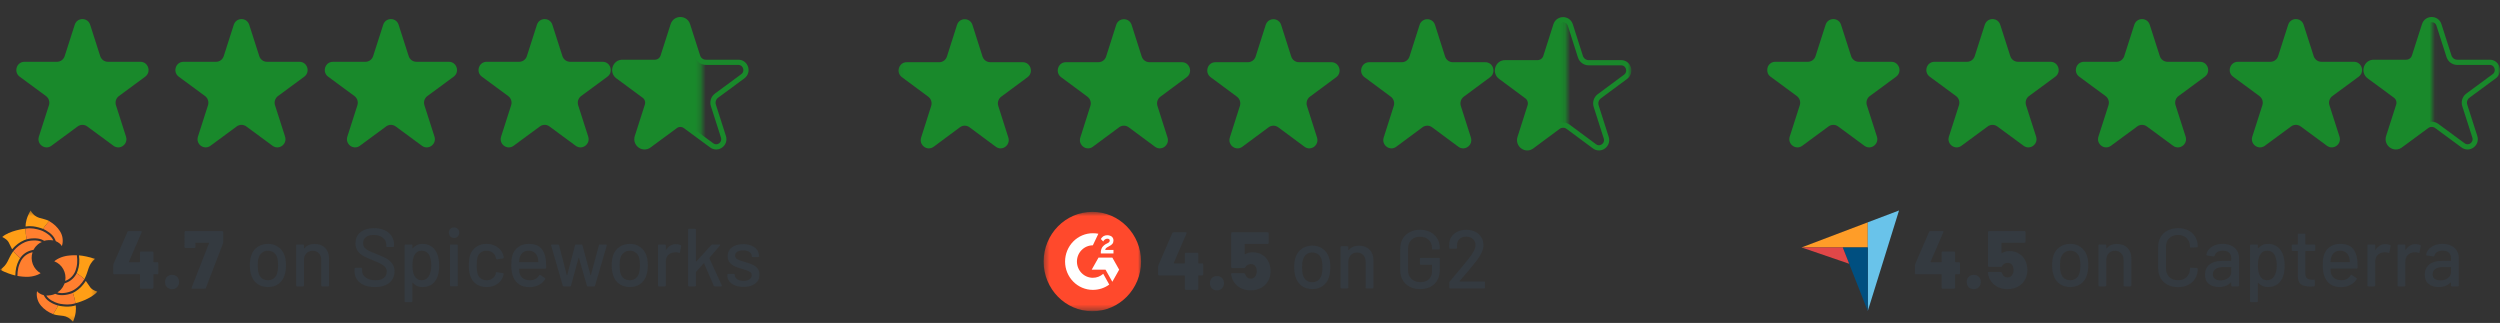 <svg width="480" height="62" viewBox="0 0 480 62" fill="none" xmlns="http://www.w3.org/2000/svg">
<rect x="0" y="0" width="480" height="62" fill="#333333" stroke="none"/>
<g clip-path="url(#clip0_1028_922)">
<mask id="mask0_1028_922" style="mask-type:luminance" maskUnits="userSpaceOnUse" x="0" y="0" width="147" height="62">
<path d="M146.459 0H0V62H146.459V0Z" fill="white"/>
</mask>
<g mask="url(#mask0_1028_922)">
<path d="M14.347 4.756C14.814 3.3 16.845 3.3 17.311 4.756L19.24 10.774C19.448 11.425 20.047 11.865 20.722 11.865H26.963C28.473 11.865 29.1 13.823 27.879 14.723L22.829 18.442C22.283 18.845 22.055 19.558 22.264 20.209L24.192 26.227C24.659 27.682 23.016 28.893 21.795 27.993L16.745 24.274C16.199 23.871 15.459 23.871 14.913 24.274L9.864 27.993C8.642 28.893 7 27.682 7.466 26.227L9.395 20.209C9.603 19.558 9.375 18.845 8.829 18.442L3.779 14.723C2.558 13.823 3.186 11.865 4.695 11.865H10.937C11.612 11.865 12.21 11.425 12.418 10.774L14.347 4.756Z" fill="#19892B"/>
<path d="M73.573 4.756C74.039 3.3 76.07 3.3 76.536 4.756L78.465 10.774C78.673 11.425 79.272 11.865 79.947 11.865H86.189C87.698 11.865 88.326 13.823 87.104 14.723L82.055 18.442C81.508 18.845 81.28 19.558 81.489 20.209L83.417 26.227C83.884 27.682 82.241 28.893 81.02 27.993L75.97 24.274C75.424 23.871 74.684 23.871 74.138 24.274L69.089 27.993C67.868 28.893 66.225 27.682 66.691 26.227L68.62 20.209C68.829 19.558 68.6 18.845 68.054 18.442L63.004 14.723C61.783 13.823 62.411 11.865 63.92 11.865H70.162C70.837 11.865 71.435 11.425 71.644 10.774L73.573 4.756Z" fill="#19892B"/>
<path d="M44.887 4.756C45.354 3.3 47.385 3.3 47.851 4.756L49.78 10.774C49.988 11.425 50.587 11.865 51.262 11.865H57.503C59.013 11.865 59.64 13.823 58.419 14.723L53.37 18.442C52.823 18.845 52.595 19.558 52.803 20.209L54.732 26.227C55.199 27.682 53.556 28.893 52.334 27.993L47.285 24.274C46.739 23.871 45.999 23.871 45.453 24.274L40.404 27.993C39.182 28.893 37.539 27.682 38.006 26.227L39.935 20.209C40.143 19.558 39.915 18.845 39.369 18.442L34.319 14.723C33.098 13.823 33.725 11.865 35.235 11.865H41.477C42.152 11.865 42.75 11.425 42.959 10.774L44.887 4.756Z" fill="#19892B"/>
<path d="M103.092 4.756C103.559 3.3 105.589 3.3 106.056 4.756L107.985 10.774C108.193 11.425 108.791 11.865 109.467 11.865H115.708C117.217 11.865 117.845 13.823 116.624 14.723L111.574 18.442C111.029 18.845 110.8 19.558 111.008 20.209L112.937 26.227C113.404 27.682 111.761 28.893 110.54 27.993L105.49 24.274C104.944 23.871 104.204 23.871 103.658 24.274L98.609 27.993C97.387 28.893 95.745 27.682 96.211 26.227L98.14 20.209C98.348 19.558 98.12 18.845 97.574 18.442L92.524 14.723C91.303 13.823 91.93 11.865 93.44 11.865H99.682C100.357 11.865 100.955 11.425 101.163 10.774L103.092 4.756Z" fill="#19892B"/>
<mask id="mask1_1028_922" style="mask-type:alpha" maskUnits="userSpaceOnUse" x="117" y="0" width="18" height="31">
<path d="M134.773 0H117.44V30.605H134.773V0Z" fill="#D9D9D9"/>
</mask>
<g mask="url(#mask1_1028_922)">
<path d="M129.303 4.854C129.768 3.395 131.803 3.395 132.268 4.854L134.198 10.913C134.405 11.565 135.004 12.007 135.681 12.007H141.945C143.452 12.007 144.081 13.96 142.865 14.862L137.779 18.632C137.236 19.035 137.01 19.744 137.216 20.393L139.154 26.48C139.618 27.937 137.971 29.144 136.752 28.24L131.705 24.499C131.158 24.093 130.414 24.093 129.866 24.499L124.819 28.24C123.601 29.144 121.953 27.937 122.417 26.48L124.355 20.393C124.562 19.744 124.335 19.035 123.792 18.632L118.706 14.862C117.49 13.96 118.12 12.007 119.627 12.007H125.89C126.567 12.007 127.166 11.565 127.373 10.913L129.303 4.854Z" fill="#19892B"/>
</g>
<path d="M132.019 4.786L133.948 10.804C134.169 11.496 134.805 11.964 135.522 11.964H141.764C143.179 11.964 143.767 13.8 142.622 14.643L137.573 18.363C136.992 18.79 136.75 19.547 136.971 20.239L138.9 26.258C139.337 27.622 137.797 28.756 136.652 27.913L131.602 24.194C131.023 23.766 130.237 23.766 129.657 24.194L124.607 27.913C123.463 28.756 121.922 27.622 122.359 26.258L124.288 20.239C124.509 19.547 124.267 18.79 123.686 18.363L118.637 14.643C117.492 13.8 118.08 11.964 119.495 11.964H125.738C126.454 11.964 127.09 11.496 127.311 10.804L129.241 4.786C129.678 3.422 131.581 3.422 132.019 4.786Z" stroke="#19892B"/>
<mask id="mask2_1028_922" style="mask-type:luminance" maskUnits="userSpaceOnUse" x="0" y="40" width="19" height="22">
<path d="M18.697 40.412H0V61.815H18.697V40.412Z" fill="white"/>
</mask>
<g mask="url(#mask2_1028_922)">
<path d="M11.72 44.762C11.661 44.636 11.593 44.514 11.518 44.396C11.022 43.623 10.413 43.021 9.434 42.44C9.377 42.511 9.319 42.58 9.262 42.649L9.23 42.687L9.089 42.853C8.9 43.076 8.721 43.288 8.572 43.496L8.565 43.504C8.52 43.568 8.477 43.632 8.437 43.695L8.43 43.706C8.381 43.788 8.336 43.873 8.297 43.96L8.341 43.979C8.757 44.168 10.152 44.876 10.599 46.019L10.707 46.3C11.207 46.509 11.739 46.925 11.876 47.255C12.146 46.435 12.09 45.541 11.72 44.762Z" fill="#FF7F2F"/>
<path d="M8.438 43.694C8.477 43.631 8.519 43.568 8.565 43.504L8.572 43.496C8.721 43.288 8.9 43.076 9.09 42.852L9.23 42.687L9.262 42.649C9.32 42.581 9.377 42.511 9.435 42.439C8.07 41.72 6.929 42.198 5.865 40.411C5.087 41.795 4.927 42.684 4.903 43.49C5.179 43.446 5.457 43.423 5.737 43.422C6.575 43.422 7.295 43.623 7.906 43.812C8.039 43.854 8.17 43.903 8.297 43.96C8.336 43.873 8.381 43.79 8.43 43.709L8.438 43.694Z" fill="#FF9E16"/>
<path d="M0.421 45.502C1.812 46.185 1.643 46.648 2.329 47.86C2.487 47.672 2.652 47.498 2.815 47.339C2.999 47.159 3.195 46.99 3.4 46.834C3.594 46.687 3.797 46.553 4.009 46.432C4.217 46.312 4.432 46.205 4.653 46.11C4.723 46.08 4.797 46.051 4.872 46.024C4.948 45.998 5.017 45.976 5.091 45.954L5.113 45.949C4.979 45.275 4.908 44.59 4.899 43.902C4.655 43.906 1.829 44.272 0.421 45.502Z" fill="#FF9E16"/>
<path d="M8.176 44.352C8.05 44.294 7.921 44.245 7.789 44.203C6.916 43.935 6.018 43.711 4.899 43.904C4.908 44.59 4.979 45.275 5.112 45.948C5.205 45.922 5.306 45.897 5.419 45.874L5.44 45.869C5.542 45.848 5.653 45.829 5.771 45.812H5.784L5.812 45.808C5.918 45.793 6.031 45.782 6.148 45.773H6.162H6.198C6.309 45.766 6.422 45.762 6.543 45.761H6.611H6.727H6.824L6.943 45.769L7.036 45.776L7.152 45.789H7.165L7.245 45.8L7.36 45.819H7.379L7.451 45.832C7.486 45.839 7.521 45.847 7.556 45.856H7.567L7.587 45.861L7.652 45.877C7.688 45.886 7.723 45.897 7.758 45.908H7.77L7.789 45.914L7.848 45.932C7.889 45.946 7.927 45.961 7.973 45.98L7.986 45.985L8.038 46.005C8.096 46.03 8.152 46.058 8.204 46.086H8.208L8.221 46.093L8.481 46.237C8.991 46.076 9.639 46.069 10.226 46.157C9.914 45.381 8.974 44.713 8.176 44.352Z" fill="#FF7F2F"/>
<path d="M6.303 50.725C6.019 49.99 5.999 49.176 6.247 48.428C5.407 48.599 4.667 49.097 4.185 49.815C4.145 49.872 4.108 49.93 4.074 49.988C4.041 50.045 4.008 50.107 3.974 50.173C3.872 50.375 3.781 50.583 3.702 50.796C3.663 50.903 3.628 51.01 3.595 51.117C3.563 51.225 3.534 51.336 3.507 51.452C3.534 51.338 3.563 51.227 3.595 51.117C3.563 51.225 3.534 51.336 3.507 51.452C3.397 51.953 3.342 52.466 3.345 52.98C3.494 53.005 3.637 53.026 3.777 53.046L3.883 53.06C4.017 53.078 4.15 53.093 4.279 53.106H4.283C4.412 53.118 4.537 53.127 4.659 53.133L4.75 53.138C4.866 53.143 4.98 53.147 5.09 53.147H5.105C5.162 53.147 5.217 53.147 5.273 53.147H5.359C5.442 53.144 5.523 53.139 5.603 53.133C6.133 53.094 6.655 52.977 7.152 52.785C7.378 52.698 7.595 52.587 7.798 52.453C7.115 52.073 6.585 51.462 6.303 50.725Z" fill="#FF7F2F"/>
<path d="M2.548 48.227C1.401 49.861 1.594 50.731 0 51.799C1.168 52.361 2.126 52.711 2.944 52.896C2.946 52.379 3.004 51.864 3.115 51.359C3.171 51.119 3.241 50.883 3.326 50.652C3.409 50.425 3.506 50.202 3.615 49.986C3.686 49.847 3.766 49.713 3.853 49.584L3.867 49.566C3.389 49.161 2.948 48.713 2.548 48.227Z" fill="#FF9E16"/>
<path d="M7.885 46.393L7.832 46.373C7.797 46.358 7.762 46.344 7.724 46.332L7.658 46.311C7.624 46.3 7.59 46.289 7.555 46.28L7.48 46.263C7.446 46.254 7.412 46.246 7.377 46.239L7.298 46.225L7.194 46.207L7.11 46.197L7.003 46.184L6.916 46.177L6.81 46.17H6.72H6.613H6.544C6.44 46.17 6.335 46.174 6.227 46.181H6.179C6.074 46.189 5.97 46.2 5.868 46.213L5.83 46.219C5.725 46.233 5.622 46.251 5.523 46.271L5.501 46.276C5.398 46.298 5.298 46.322 5.204 46.349C5.071 46.387 4.94 46.434 4.813 46.488C3.976 46.845 3.284 47.35 2.549 48.226C2.615 48.306 2.679 48.378 2.743 48.45C2.679 48.378 2.614 48.303 2.549 48.226C2.948 48.711 3.389 49.158 3.867 49.562C3.743 49.46 3.619 49.352 3.493 49.234C3.62 49.352 3.744 49.46 3.868 49.562C4.408 48.767 5.231 48.216 6.164 48.026L6.434 47.97L6.439 47.96C6.465 47.908 6.494 47.858 6.526 47.81C6.63 47.631 6.75 47.463 6.885 47.307C7.009 47.161 7.145 47.027 7.292 46.905C7.506 46.725 7.747 46.581 8.006 46.48L8.029 46.465C7.982 46.439 7.934 46.415 7.885 46.393ZM2.981 48.715L2.928 48.656L3.023 48.758L2.981 48.715Z" fill="#FF7F2F"/>
<path d="M7.614 58.349C7.691 58.465 7.775 58.576 7.866 58.682C8.464 59.375 9.151 59.888 10.201 60.319C10.249 60.239 10.297 60.163 10.343 60.087L10.37 60.044L10.485 59.86C10.644 59.612 10.79 59.378 10.908 59.15L10.913 59.141C10.949 59.071 10.982 59.002 11.012 58.934L11.018 58.922C11.056 58.834 11.088 58.743 11.114 58.651L11.068 58.639C10.63 58.511 9.151 58.011 8.549 56.944L8.399 56.68C7.876 56.545 7.295 56.209 7.11 55.903C6.958 56.754 7.139 57.631 7.614 58.349Z" fill="#FF7F2F"/>
<path d="M11.013 58.934C10.983 59.002 10.95 59.071 10.914 59.14L10.909 59.149C10.791 59.376 10.643 59.611 10.486 59.86L10.37 60.044L10.344 60.087C10.297 60.163 10.249 60.24 10.202 60.319C11.654 60.836 12.717 60.203 14.018 61.815C14.596 60.335 14.63 59.431 14.542 58.629C14.274 58.713 14.002 58.775 13.725 58.816C12.895 58.936 12.153 58.84 11.523 58.742C11.386 58.719 11.249 58.689 11.115 58.651C11.089 58.743 11.056 58.834 11.018 58.922L11.013 58.934Z" fill="#FF9E16"/>
<path d="M18.697 55.996C17.224 55.518 17.327 55.035 16.476 53.935C16.341 54.145 16.207 54.337 16.067 54.52C15.91 54.725 15.74 54.92 15.559 55.104C15.387 55.278 15.205 55.441 15.013 55.591C14.823 55.739 14.625 55.877 14.42 56.002C14.354 56.042 14.285 56.082 14.215 56.119C14.144 56.155 14.078 56.187 14.008 56.219L13.988 56.228C14.214 56.875 14.38 57.543 14.484 58.221C14.728 58.183 17.475 57.417 18.697 55.996Z" fill="#FF9E16"/>
<path d="M11.184 58.248C11.316 58.287 11.451 58.317 11.587 58.339C12.485 58.481 13.411 58.573 14.489 58.222C14.385 57.543 14.219 56.876 13.993 56.228C13.905 56.268 13.808 56.309 13.7 56.346L13.68 56.355C13.582 56.39 13.474 56.425 13.362 56.458H13.35L13.323 56.466C13.219 56.496 13.109 56.523 12.996 56.547H12.982L12.947 56.555C12.839 56.578 12.726 56.598 12.607 56.616L12.567 56.622H12.54L12.426 56.637L12.328 56.647L12.209 56.657L12.116 56.663H12H11.897H11.78H11.761H11.689C11.652 56.663 11.617 56.658 11.581 56.655H11.571H11.549L11.482 56.648C11.445 56.644 11.41 56.639 11.374 56.632H11.361H11.341L11.28 56.622C11.238 56.614 11.201 56.605 11.15 56.594H11.136L11.082 56.581C11.021 56.564 10.962 56.545 10.906 56.525H10.902L10.888 56.52L10.612 56.414C10.13 56.651 9.489 56.747 8.898 56.744C9.313 57.478 10.34 58.003 11.184 58.248Z" fill="#FF7F2F"/>
<path d="M12.145 51.67C12.529 52.357 12.662 53.159 12.521 53.936C13.328 53.645 13.99 53.046 14.367 52.267C14.397 52.205 14.425 52.142 14.452 52.078C14.478 52.013 14.503 51.947 14.526 51.88C14.598 51.665 14.659 51.445 14.707 51.223C14.731 51.113 14.751 51.002 14.768 50.889C14.785 50.776 14.799 50.661 14.809 50.545C14.848 50.032 14.831 49.517 14.756 49.009C14.605 49.009 14.46 49.009 14.319 49.009H14.213C14.077 49.009 13.943 49.015 13.816 49.02H13.808C13.678 49.027 13.554 49.036 13.432 49.047L13.341 49.056C13.225 49.067 13.112 49.08 13.003 49.096H12.988C12.932 49.104 12.877 49.113 12.823 49.123L12.738 49.137C12.656 49.152 12.576 49.168 12.5 49.186C11.98 49.299 11.48 49.489 11.015 49.749C10.803 49.867 10.604 50.008 10.422 50.17C11.153 50.448 11.763 50.979 12.145 51.67Z" fill="#FF7F2F"/>
<path d="M16.21 53.599C17.116 51.814 16.804 50.981 18.233 49.694C16.998 49.308 16.001 49.096 15.165 49.03C15.235 49.543 15.25 50.061 15.21 50.577C15.189 50.822 15.152 51.065 15.101 51.306C15.05 51.543 14.985 51.777 14.907 52.007C14.857 52.156 14.797 52.301 14.729 52.442L14.718 52.462C15.248 52.795 15.747 53.176 16.21 53.599Z" fill="#FF9E16"/>
<path d="M11.183 56.183L11.239 56.196C11.275 56.205 11.313 56.213 11.351 56.221L11.42 56.232C11.455 56.237 11.489 56.243 11.526 56.247L11.605 56.255C11.64 56.255 11.675 56.261 11.711 56.263H11.79H11.896H11.98H12.088L12.175 56.257L12.281 56.249L12.371 56.239L12.476 56.226L12.544 56.217C12.648 56.201 12.751 56.182 12.854 56.161L12.9 56.15C13.004 56.127 13.106 56.102 13.205 56.069L13.242 56.058C13.344 56.029 13.443 55.996 13.538 55.963L13.56 55.955C13.659 55.919 13.754 55.88 13.844 55.84C13.97 55.783 14.092 55.718 14.211 55.646C14.989 55.169 15.603 54.571 16.208 53.599C16.129 53.531 16.058 53.467 15.985 53.404C16.058 53.467 16.133 53.531 16.208 53.599C15.745 53.176 15.247 52.797 14.718 52.465C14.854 52.545 14.992 52.638 15.134 52.737C14.992 52.638 14.854 52.549 14.717 52.466C14.293 53.33 13.553 53.994 12.655 54.315L12.396 54.409V54.42C12.377 54.475 12.355 54.529 12.33 54.581C12.252 54.772 12.156 54.956 12.045 55.13C11.943 55.293 11.826 55.446 11.698 55.588C11.512 55.797 11.294 55.974 11.052 56.111L11.031 56.129C11.08 56.151 11.13 56.169 11.183 56.183ZM15.714 53.181L15.774 53.231L15.666 53.144L15.714 53.181Z" fill="#FF7F2F"/>
</g>
<path d="M51.463 55.116C50.694 55.116 50.024 54.921 49.453 54.532C48.882 54.132 48.482 53.579 48.254 52.873C48.066 52.305 47.973 51.662 47.973 50.946C47.973 50.198 48.061 49.567 48.238 49.051C48.466 48.356 48.866 47.813 49.438 47.424C50.009 47.023 50.689 46.823 51.479 46.823C52.227 46.823 52.876 47.023 53.426 47.424C53.987 47.813 54.387 48.35 54.626 49.035C54.813 49.572 54.906 50.204 54.906 50.93C54.906 51.667 54.813 52.315 54.626 52.873C54.398 53.579 54.003 54.132 53.442 54.532C52.881 54.921 52.221 55.116 51.463 55.116ZM51.463 53.805C51.879 53.805 52.242 53.689 52.554 53.458C52.865 53.215 53.089 52.879 53.224 52.447C53.338 52.047 53.395 51.552 53.395 50.962C53.395 50.372 53.343 49.882 53.239 49.493C53.104 49.061 52.881 48.729 52.569 48.498C52.258 48.255 51.879 48.135 51.432 48.135C51.006 48.135 50.637 48.255 50.326 48.498C50.014 48.729 49.791 49.061 49.656 49.493C49.541 49.862 49.484 50.351 49.484 50.962C49.484 51.573 49.541 52.068 49.656 52.447C49.78 52.879 49.998 53.215 50.31 53.458C50.632 53.689 51.017 53.805 51.463 53.805ZM60.401 46.839C61.253 46.839 61.928 47.092 62.427 47.597C62.926 48.092 63.175 48.766 63.175 49.619V54.832C63.175 54.937 63.123 54.99 63.019 54.99H61.835C61.731 54.99 61.679 54.937 61.679 54.832V49.919C61.679 49.393 61.529 48.966 61.227 48.64C60.926 48.313 60.526 48.15 60.028 48.15C59.539 48.15 59.139 48.313 58.828 48.64C58.516 48.966 58.361 49.388 58.361 49.904V54.832C58.361 54.937 58.308 54.99 58.205 54.99H57.021C56.917 54.99 56.865 54.937 56.865 54.832V47.108C56.865 47.002 56.917 46.95 57.021 46.95H58.205C58.308 46.95 58.361 47.002 58.361 47.108V47.676C58.361 47.697 58.366 47.713 58.376 47.724C58.397 47.734 58.413 47.729 58.423 47.708C58.869 47.129 59.529 46.839 60.401 46.839ZM71.981 55.116C71.181 55.116 70.485 54.99 69.893 54.737C69.311 54.484 68.86 54.127 68.538 53.663C68.226 53.2 68.07 52.657 68.07 52.036V51.578C68.07 51.473 68.122 51.42 68.226 51.42H69.363C69.467 51.42 69.519 51.473 69.519 51.578V51.957C69.519 52.494 69.748 52.936 70.205 53.284C70.662 53.632 71.29 53.805 72.09 53.805C72.807 53.805 73.347 53.653 73.71 53.347C74.074 53.042 74.256 52.642 74.256 52.147C74.256 51.82 74.162 51.541 73.975 51.309C73.788 51.078 73.513 50.867 73.15 50.678C72.796 50.478 72.277 50.241 71.591 49.967C70.833 49.672 70.231 49.403 69.784 49.161C69.348 48.919 68.984 48.603 68.693 48.213C68.403 47.813 68.257 47.313 68.257 46.713C68.257 45.807 68.574 45.096 69.207 44.58C69.852 44.064 70.719 43.806 71.81 43.806C72.578 43.806 73.253 43.938 73.835 44.201C74.417 44.464 74.863 44.833 75.175 45.307C75.497 45.781 75.658 46.328 75.658 46.95V47.266C75.658 47.371 75.606 47.424 75.502 47.424H74.334C74.23 47.424 74.178 47.371 74.178 47.266V47.029C74.178 46.481 73.96 46.028 73.523 45.67C73.097 45.302 72.505 45.117 71.747 45.117C71.103 45.117 70.605 45.254 70.251 45.528C69.898 45.791 69.722 46.176 69.722 46.681C69.722 47.029 69.81 47.313 69.987 47.534C70.163 47.755 70.423 47.955 70.766 48.135C71.119 48.303 71.654 48.524 72.37 48.798C73.108 49.093 73.705 49.367 74.162 49.619C74.619 49.862 74.998 50.188 75.3 50.599C75.601 50.999 75.751 51.499 75.751 52.099C75.751 53.026 75.414 53.763 74.739 54.311C74.074 54.848 73.155 55.116 71.981 55.116ZM84.023 48.972C84.221 49.54 84.319 50.214 84.319 50.993C84.319 51.731 84.236 52.368 84.07 52.905C83.852 53.61 83.493 54.158 82.995 54.548C82.496 54.927 81.857 55.116 81.078 55.116C80.725 55.116 80.388 55.048 80.066 54.911C79.754 54.764 79.484 54.558 79.255 54.295C79.235 54.274 79.214 54.269 79.193 54.279C79.183 54.29 79.177 54.305 79.177 54.327V57.849C79.177 57.954 79.126 58.007 79.022 58.007H77.838C77.734 58.007 77.682 57.954 77.682 57.849V47.108C77.682 47.002 77.734 46.95 77.838 46.95H79.022C79.126 46.95 79.177 47.002 79.177 47.108V47.629C79.177 47.65 79.183 47.666 79.193 47.676C79.214 47.687 79.235 47.682 79.255 47.661C79.484 47.397 79.754 47.192 80.066 47.044C80.377 46.897 80.715 46.823 81.078 46.823C81.826 46.823 82.444 47.013 82.932 47.392C83.431 47.761 83.795 48.287 84.023 48.972ZM82.309 53.047C82.642 52.542 82.808 51.846 82.808 50.962C82.808 50.151 82.678 49.498 82.418 49.003C82.117 48.424 81.624 48.135 80.938 48.135C80.336 48.135 79.879 48.419 79.567 48.987C79.318 49.44 79.193 50.104 79.193 50.978C79.193 51.862 79.328 52.536 79.598 53C79.9 53.537 80.341 53.805 80.922 53.805C81.546 53.805 82.008 53.553 82.309 53.047ZM87.18 45.686C86.889 45.686 86.65 45.591 86.463 45.402C86.276 45.212 86.183 44.97 86.183 44.675C86.183 44.38 86.276 44.138 86.463 43.949C86.65 43.759 86.889 43.664 87.18 43.664C87.471 43.664 87.71 43.759 87.897 43.949C88.084 44.138 88.177 44.38 88.177 44.675C88.177 44.97 88.084 45.212 87.897 45.402C87.71 45.591 87.471 45.686 87.18 45.686ZM86.557 54.974C86.453 54.974 86.401 54.921 86.401 54.816V47.108C86.401 47.002 86.453 46.95 86.557 46.95H87.741C87.845 46.95 87.897 47.002 87.897 47.108V54.816C87.897 54.921 87.845 54.974 87.741 54.974H86.557ZM93.426 55.116C92.637 55.116 91.962 54.916 91.4 54.516C90.84 54.105 90.455 53.553 90.248 52.858C90.092 52.373 90.014 51.736 90.014 50.946C90.014 50.219 90.092 49.582 90.248 49.035C90.455 48.361 90.84 47.824 91.4 47.424C91.972 47.023 92.647 46.823 93.426 46.823C94.205 46.823 94.886 47.023 95.467 47.424C96.049 47.824 96.428 48.329 96.605 48.94C96.667 49.108 96.709 49.282 96.729 49.461C96.729 49.546 96.683 49.598 96.589 49.619L95.42 49.793H95.389C95.317 49.793 95.265 49.746 95.233 49.651L95.187 49.398C95.104 49.04 94.901 48.74 94.579 48.498C94.257 48.255 93.868 48.135 93.41 48.135C92.964 48.135 92.585 48.255 92.273 48.498C91.962 48.74 91.759 49.061 91.665 49.461C91.572 49.84 91.525 50.341 91.525 50.962C91.525 51.573 91.572 52.068 91.665 52.447C91.769 52.868 91.972 53.2 92.273 53.442C92.585 53.684 92.964 53.805 93.41 53.805C93.868 53.805 94.257 53.684 94.579 53.442C94.912 53.2 95.119 52.884 95.202 52.494C95.213 52.484 95.213 52.473 95.202 52.463C95.202 52.441 95.207 52.426 95.218 52.415V52.352C95.249 52.268 95.306 52.236 95.389 52.257L96.558 52.447C96.641 52.468 96.683 52.51 96.683 52.573V52.636C96.683 52.731 96.656 52.847 96.605 52.984C96.428 53.626 96.049 54.142 95.467 54.532C94.886 54.921 94.205 55.116 93.426 55.116ZM104.807 49.967C104.849 50.399 104.864 50.883 104.854 51.42C104.854 51.525 104.802 51.578 104.698 51.578H99.728C99.686 51.578 99.665 51.599 99.665 51.641C99.665 51.999 99.697 52.273 99.759 52.463C99.873 52.884 100.102 53.215 100.445 53.458C100.798 53.689 101.239 53.805 101.769 53.805C102.538 53.805 103.13 53.484 103.545 52.842C103.597 52.736 103.665 52.721 103.748 52.794L104.636 53.395C104.708 53.458 104.724 53.526 104.683 53.6C104.392 54.074 103.976 54.448 103.436 54.721C102.906 54.995 102.304 55.132 101.629 55.132C100.871 55.132 100.232 54.964 99.712 54.627C99.193 54.29 98.803 53.811 98.544 53.189C98.294 52.568 98.17 51.815 98.17 50.93C98.17 50.162 98.227 49.577 98.341 49.177C98.528 48.45 98.902 47.876 99.463 47.455C100.024 47.034 100.704 46.823 101.504 46.823C102.553 46.823 103.337 47.092 103.857 47.629C104.376 48.156 104.693 48.935 104.807 49.967ZM101.504 48.135C101.058 48.135 100.689 48.25 100.398 48.482C100.107 48.703 99.91 49.003 99.806 49.382C99.733 49.614 99.686 49.909 99.665 50.267C99.665 50.309 99.686 50.33 99.728 50.33H103.296C103.337 50.33 103.358 50.309 103.358 50.267C103.337 49.919 103.306 49.661 103.265 49.493C103.161 49.082 102.953 48.756 102.642 48.514C102.34 48.261 101.961 48.135 101.504 48.135ZM108.228 54.99C108.145 54.99 108.088 54.948 108.057 54.864L105.813 47.123L105.798 47.076C105.798 46.992 105.849 46.95 105.953 46.95H107.168C107.262 46.95 107.319 46.997 107.34 47.092L108.82 52.826C108.831 52.847 108.841 52.858 108.851 52.858C108.872 52.858 108.887 52.847 108.898 52.826L110.41 47.092C110.43 46.997 110.488 46.95 110.581 46.95H111.656C111.749 46.95 111.807 46.997 111.827 47.092L113.37 52.81C113.38 52.831 113.39 52.842 113.401 52.842C113.421 52.842 113.437 52.831 113.448 52.81L114.99 47.092C115.011 46.997 115.068 46.95 115.162 46.95L116.361 46.965C116.413 46.965 116.45 46.981 116.47 47.013C116.501 47.044 116.512 47.087 116.501 47.139L114.242 54.864C114.211 54.948 114.153 54.99 114.071 54.99H112.856C112.772 54.99 112.716 54.948 112.685 54.864L111.157 49.525C111.147 49.503 111.131 49.493 111.111 49.493C111.1 49.493 111.09 49.503 111.08 49.525L109.63 54.848C109.61 54.943 109.552 54.99 109.459 54.99H108.228ZM120.938 55.116C120.169 55.116 119.499 54.921 118.928 54.532C118.356 54.132 117.956 53.579 117.727 52.873C117.541 52.305 117.447 51.662 117.447 50.946C117.447 50.198 117.536 49.567 117.712 49.051C117.941 48.356 118.341 47.813 118.912 47.424C119.483 47.023 120.164 46.823 120.953 46.823C121.701 46.823 122.35 47.023 122.9 47.424C123.462 47.813 123.861 48.35 124.1 49.035C124.287 49.572 124.381 50.204 124.381 50.93C124.381 51.667 124.287 52.315 124.1 52.873C123.872 53.579 123.477 54.132 122.916 54.532C122.355 54.921 121.695 55.116 120.938 55.116ZM120.938 53.805C121.352 53.805 121.717 53.689 122.028 53.458C122.34 53.215 122.562 52.879 122.698 52.447C122.812 52.047 122.869 51.552 122.869 50.962C122.869 50.372 122.817 49.882 122.713 49.493C122.579 49.061 122.355 48.729 122.044 48.498C121.732 48.255 121.352 48.135 120.907 48.135C120.48 48.135 120.111 48.255 119.8 48.498C119.488 48.729 119.264 49.061 119.13 49.493C119.015 49.862 118.959 50.351 118.959 50.962C118.959 51.573 119.015 52.068 119.13 52.447C119.255 52.879 119.473 53.215 119.784 53.458C120.106 53.689 120.491 53.805 120.938 53.805ZM129.814 46.871C130.145 46.871 130.447 46.939 130.717 47.076C130.79 47.108 130.815 47.171 130.795 47.266L130.546 48.45C130.535 48.545 130.473 48.577 130.359 48.545C130.183 48.471 129.974 48.435 129.736 48.435L129.518 48.45C129.029 48.471 128.624 48.645 128.302 48.972C127.99 49.288 127.835 49.704 127.835 50.219V54.832C127.835 54.937 127.783 54.99 127.679 54.99H126.494C126.391 54.99 126.339 54.937 126.339 54.832V47.108C126.339 47.002 126.391 46.95 126.494 46.95H127.679C127.783 46.95 127.835 47.002 127.835 47.108V47.945C127.835 47.976 127.839 47.998 127.85 48.008C127.871 48.008 127.886 47.998 127.897 47.976C128.364 47.239 129.003 46.871 129.814 46.871ZM132.277 54.99C132.173 54.99 132.121 54.937 132.121 54.832V44.091C132.121 43.985 132.173 43.933 132.277 43.933H133.46C133.565 43.933 133.616 43.985 133.616 44.091V50.172C133.616 50.193 133.627 50.209 133.647 50.219C133.669 50.23 133.684 50.225 133.694 50.204L136.577 47.029C136.618 46.976 136.681 46.95 136.764 46.95H138.15C138.213 46.95 138.25 46.971 138.259 47.013C138.281 47.044 138.27 47.087 138.228 47.139L136.218 49.493C136.198 49.535 136.193 49.567 136.203 49.588L138.586 54.8L138.602 54.864C138.602 54.948 138.555 54.99 138.462 54.99H137.216C137.132 54.99 137.076 54.948 137.045 54.864L135.19 50.567C135.17 50.514 135.143 50.509 135.112 50.551L133.647 52.194C133.627 52.236 133.616 52.263 133.616 52.273V54.832C133.616 54.937 133.565 54.99 133.46 54.99H132.277ZM142.776 55.085C142.153 55.085 141.602 54.99 141.124 54.8C140.657 54.611 140.294 54.353 140.034 54.026C139.774 53.689 139.645 53.321 139.645 52.921V52.747C139.645 52.642 139.696 52.589 139.801 52.589H140.922C141.026 52.589 141.078 52.642 141.078 52.747V52.826C141.078 53.121 141.233 53.379 141.545 53.6C141.867 53.821 142.272 53.932 142.761 53.932C143.228 53.932 143.608 53.831 143.898 53.632C144.189 53.421 144.335 53.158 144.335 52.842C144.335 52.536 144.199 52.31 143.929 52.162C143.659 52.005 143.223 51.841 142.621 51.673C142.029 51.504 141.529 51.336 141.124 51.167C140.73 50.988 140.392 50.741 140.112 50.425C139.841 50.099 139.707 49.682 139.707 49.177C139.707 48.471 139.977 47.913 140.517 47.503C141.068 47.081 141.795 46.871 142.698 46.871C143.301 46.871 143.83 46.971 144.288 47.171C144.755 47.361 145.113 47.629 145.363 47.976C145.612 48.324 145.736 48.714 145.736 49.145V49.193C145.736 49.298 145.685 49.351 145.581 49.351H144.49C144.386 49.351 144.335 49.298 144.335 49.193V49.145C144.335 48.84 144.184 48.587 143.882 48.387C143.592 48.176 143.192 48.071 142.683 48.071C142.225 48.071 141.851 48.161 141.56 48.34C141.28 48.519 141.14 48.761 141.14 49.066C141.14 49.372 141.275 49.603 141.545 49.761C141.826 49.919 142.272 50.088 142.885 50.267C143.488 50.435 143.986 50.604 144.381 50.772C144.786 50.93 145.129 51.173 145.409 51.499C145.69 51.815 145.83 52.231 145.83 52.747C145.83 53.463 145.55 54.032 144.989 54.453C144.438 54.874 143.701 55.085 142.776 55.085Z" fill="#343A40"/>
<path d="M30.207 50.338C30.259 50.338 30.301 50.359 30.332 50.401C30.373 50.433 30.394 50.475 30.394 50.528V52.471C30.394 52.523 30.373 52.571 30.332 52.613C30.301 52.644 30.259 52.66 30.207 52.66H29.537C29.485 52.66 29.459 52.687 29.459 52.739V55.235C29.459 55.288 29.438 55.335 29.397 55.377C29.366 55.409 29.324 55.425 29.272 55.425H27.06C27.008 55.425 26.961 55.409 26.919 55.377C26.888 55.335 26.873 55.288 26.873 55.235V52.739C26.873 52.687 26.847 52.66 26.795 52.66H21.934C21.882 52.66 21.835 52.644 21.794 52.613C21.762 52.571 21.747 52.523 21.747 52.471V50.938C21.747 50.875 21.762 50.796 21.794 50.701L24.473 44.509C24.515 44.415 24.588 44.367 24.692 44.367H27.06C27.132 44.367 27.179 44.388 27.2 44.43C27.231 44.462 27.231 44.515 27.2 44.588L24.754 50.243C24.744 50.264 24.744 50.286 24.754 50.307C24.764 50.328 24.78 50.338 24.801 50.338H26.795C26.847 50.338 26.873 50.312 26.873 50.259V48.49C26.873 48.437 26.888 48.395 26.919 48.364C26.961 48.322 27.008 48.3 27.06 48.3H29.272C29.324 48.3 29.366 48.322 29.397 48.364C29.438 48.395 29.459 48.437 29.459 48.49V50.259C29.459 50.312 29.485 50.338 29.537 50.338H30.207ZM33.043 55.519C32.648 55.519 32.321 55.393 32.062 55.14C31.812 54.877 31.688 54.545 31.688 54.145C31.688 53.734 31.812 53.403 32.062 53.15C32.321 52.897 32.648 52.771 33.043 52.771C33.438 52.771 33.76 52.897 34.009 53.15C34.258 53.403 34.383 53.734 34.383 54.145C34.383 54.545 34.253 54.877 33.994 55.14C33.744 55.393 33.427 55.519 33.043 55.519ZM36.963 55.425C36.807 55.425 36.755 55.351 36.807 55.203L40.126 46.705C40.136 46.684 40.131 46.663 40.111 46.642C40.1 46.621 40.085 46.61 40.064 46.61H37.602C37.55 46.61 37.524 46.637 37.524 46.689V47.432C37.524 47.484 37.503 47.532 37.462 47.574C37.431 47.605 37.389 47.621 37.337 47.621H35.608C35.556 47.621 35.509 47.605 35.468 47.574C35.436 47.532 35.421 47.484 35.421 47.432L35.436 44.557C35.436 44.504 35.452 44.462 35.483 44.43C35.525 44.388 35.571 44.367 35.623 44.367H42.681C42.733 44.367 42.775 44.388 42.806 44.43C42.847 44.462 42.868 44.504 42.868 44.557V46.484C42.868 46.547 42.853 46.626 42.822 46.721L39.534 55.282C39.503 55.377 39.43 55.425 39.316 55.425H36.963Z" fill="#343A40"/>
</g>
<mask id="mask3_1028_922" style="mask-type:luminance" maskUnits="userSpaceOnUse" x="172" y="0" width="142" height="60">
<path d="M313.229 0H172.116V59.825H313.229V0Z" fill="white"/>
</mask>
<g mask="url(#mask3_1028_922)">
<path d="M183.745 4.787C184.212 3.322 186.244 3.322 186.711 4.787L188.641 10.845C188.851 11.5 189.449 11.944 190.125 11.944H196.371C197.882 11.944 198.509 13.915 197.288 14.82L192.234 18.564C191.688 18.969 191.459 19.687 191.668 20.342L193.598 26.4C194.064 27.865 192.42 29.083 191.198 28.178L186.145 24.434C185.599 24.029 184.858 24.029 184.311 24.434L179.258 28.178C178.036 29.083 176.392 27.865 176.859 26.4L178.789 20.342C178.997 19.687 178.77 18.969 178.222 18.564L173.169 14.82C171.947 13.915 172.576 11.944 174.085 11.944H180.333C181.008 11.944 181.607 11.5 181.815 10.845L183.745 4.787Z" fill="#19892B"/>
<path d="M243.016 4.787C243.483 3.322 245.515 3.322 245.981 4.787L247.912 10.845C248.12 11.5 248.719 11.944 249.395 11.944H255.641C257.152 11.944 257.78 13.915 256.558 14.82L251.505 18.564C250.958 18.969 250.729 19.687 250.938 20.342L252.868 26.4C253.335 27.865 251.691 29.083 250.469 28.178L245.415 24.434C244.868 24.029 244.129 24.029 243.582 24.434L238.529 28.178C237.307 29.083 235.663 27.865 236.129 26.4L238.06 20.342C238.268 19.687 238.039 18.969 237.493 18.564L232.44 14.82C231.218 13.915 231.845 11.944 233.356 11.944H239.602C240.278 11.944 240.877 11.5 241.085 10.845L243.016 4.787Z" fill="#19892B"/>
<path d="M214.309 4.787C214.776 3.322 216.808 3.322 217.274 4.787L219.205 10.845C219.414 11.5 220.012 11.944 220.688 11.944H226.934C228.445 11.944 229.073 13.915 227.851 14.82L222.798 18.564C222.251 18.969 222.022 19.687 222.231 20.342L224.161 26.4C224.628 27.865 222.984 29.083 221.762 28.178L216.708 24.434C216.161 24.029 215.422 24.029 214.875 24.434L209.822 28.178C208.6 29.083 206.956 27.865 207.422 26.4L209.353 20.342C209.561 19.687 209.332 18.969 208.786 18.564L203.733 14.82C202.511 13.915 203.138 11.944 204.649 11.944H210.895C211.571 11.944 212.17 11.5 212.378 10.845L214.309 4.787Z" fill="#19892B"/>
<path d="M272.559 4.787C273.025 3.322 275.057 3.322 275.524 4.787L277.455 10.845C277.663 11.5 278.262 11.944 278.938 11.944H285.184C286.695 11.944 287.322 13.915 286.1 14.82L281.047 18.564C280.501 18.969 280.272 19.687 280.48 20.342L282.411 26.4C282.877 27.865 281.233 29.083 280.011 28.178L274.958 24.434C274.411 24.029 273.672 24.029 273.124 24.434L268.071 28.178C266.849 29.083 265.205 27.865 265.672 26.4L267.602 20.342C267.811 19.687 267.582 18.969 267.036 18.564L261.982 14.82C260.76 13.915 261.388 11.944 262.899 11.944H269.145C269.821 11.944 270.42 11.5 270.628 10.845L272.559 4.787Z" fill="#19892B"/>
<mask id="mask4_1028_922" style="mask-type:alpha" maskUnits="userSpaceOnUse" x="285" y="0" width="16" height="31">
<path d="M300.846 0H285.837V30.807H300.846V0Z" fill="#D9D9D9"/>
</mask>
<g mask="url(#mask4_1028_922)">
<path d="M298.594 4.886C299.059 3.417 301.097 3.417 301.562 4.886L303.493 10.985C303.701 11.641 304.3 12.086 304.976 12.086H311.246C312.754 12.086 313.383 14.052 312.166 14.96L307.077 18.755C306.534 19.159 306.307 19.874 306.514 20.527L308.453 26.654C308.918 28.121 307.27 29.336 306.049 28.426L300.999 24.66C300.45 24.251 299.706 24.251 299.158 24.66L294.108 28.426C292.887 29.336 291.238 28.121 291.703 26.654L293.642 20.527C293.849 19.874 293.622 19.159 293.079 18.755L287.989 14.96C286.773 14.052 287.402 12.086 288.911 12.086H295.18C295.856 12.086 296.455 11.641 296.664 10.985L298.594 4.886Z" fill="#19892B"/>
</g>
<path d="M301.507 4.817L303.437 10.875C303.659 11.571 304.295 12.043 305.013 12.043H311.259C312.676 12.043 313.265 13.89 312.119 14.739L307.065 18.483C306.485 18.913 306.242 19.676 306.463 20.372L308.394 26.43C308.831 27.803 307.29 28.945 306.144 28.097L301.09 24.352C300.51 23.922 299.724 23.922 299.143 24.352L294.089 28.097C292.944 28.945 291.403 27.803 291.84 26.43L293.771 20.372C293.992 19.676 293.749 18.913 293.169 18.483L288.114 14.739C286.969 13.89 287.559 12.043 288.974 12.043H295.22C295.939 12.043 296.575 11.571 296.796 10.875L298.727 4.817C299.164 3.444 301.069 3.444 301.507 4.817Z" stroke="#19892B"/>
<mask id="mask5_1028_922" style="mask-type:luminance" maskUnits="userSpaceOnUse" x="200" y="40" width="20" height="20">
<path d="M219.088 40.678H200.378V59.758H219.088V40.678Z" fill="white"/>
</mask>
<g mask="url(#mask5_1028_922)">
<path d="M209.733 59.758C214.9 59.758 219.088 55.487 219.088 50.218C219.088 44.949 214.9 40.678 209.733 40.678C204.567 40.678 200.378 44.949 200.378 50.218C200.378 55.487 204.567 59.758 209.733 59.758Z" fill="#FF492C"/>
<path d="M213.787 47.992H212.196C212.228 47.737 212.383 47.578 212.696 47.419L212.977 47.26C213.507 47.006 213.787 46.688 213.787 46.179C213.791 46.033 213.763 45.889 213.703 45.757C213.643 45.624 213.555 45.508 213.444 45.416C213.184 45.246 212.881 45.158 212.572 45.161C212.319 45.16 212.072 45.226 211.854 45.352C211.65 45.491 211.479 45.676 211.355 45.893L211.822 46.37C211.889 46.213 211.996 46.079 212.134 45.983C212.273 45.887 212.435 45.834 212.603 45.829C212.914 45.829 213.07 45.988 213.07 46.179C213.07 46.37 212.977 46.529 212.665 46.688L212.478 46.783C212.126 46.94 211.824 47.194 211.604 47.514C211.431 47.824 211.344 48.176 211.355 48.532V48.659H213.787V47.992Z" fill="white"/>
<path d="M213.569 49.455H210.918L209.608 51.776H212.259L213.569 54.098L214.879 51.776L213.569 49.455Z" fill="white"/>
<path d="M209.826 53.335C209.016 53.335 208.239 53.006 207.666 52.422C207.093 51.837 206.771 51.045 206.771 50.218C206.771 49.392 207.093 48.599 207.666 48.015C208.239 47.43 209.016 47.102 209.826 47.102L210.887 44.876C210.537 44.811 210.182 44.779 209.826 44.78C208.412 44.78 207.056 45.353 206.056 46.373C205.056 47.393 204.494 48.776 204.494 50.218C204.494 51.661 205.056 53.044 206.056 54.063C207.056 55.083 208.412 55.656 209.826 55.656C210.955 55.661 212.056 55.305 212.977 54.639L211.822 52.571C211.271 53.065 210.561 53.336 209.826 53.335Z" fill="white"/>
</g>
<path d="M251.978 55.503C251.208 55.503 250.538 55.307 249.966 54.914C249.395 54.512 248.994 53.955 248.765 53.245C248.578 52.672 248.485 52.026 248.485 51.305C248.485 50.553 248.573 49.917 248.75 49.397C248.979 48.697 249.379 48.152 249.951 47.759C250.523 47.357 251.204 47.155 251.994 47.155C252.742 47.155 253.391 47.357 253.943 47.759C254.504 48.152 254.904 48.692 255.143 49.381C255.33 49.922 255.423 50.558 255.423 51.289C255.423 52.031 255.33 52.683 255.143 53.245C254.914 53.955 254.519 54.512 253.957 54.914C253.396 55.307 252.737 55.503 251.978 55.503ZM251.978 54.183C252.393 54.183 252.757 54.067 253.069 53.833C253.381 53.59 253.605 53.25 253.739 52.816C253.854 52.413 253.912 51.915 253.912 51.321C253.912 50.727 253.859 50.235 253.755 49.842C253.62 49.408 253.396 49.074 253.085 48.84C252.773 48.597 252.393 48.475 251.947 48.475C251.52 48.475 251.151 48.597 250.839 48.84C250.527 49.074 250.303 49.408 250.169 49.842C250.054 50.213 249.998 50.706 249.998 51.321C249.998 51.936 250.054 52.434 250.169 52.816C250.294 53.25 250.512 53.59 250.824 53.833C251.146 54.067 251.531 54.183 251.978 54.183ZM260.923 47.171C261.775 47.171 262.451 47.425 262.95 47.934C263.448 48.432 263.699 49.111 263.699 49.969V55.217C263.699 55.323 263.646 55.376 263.543 55.376H262.357C262.253 55.376 262.202 55.323 262.202 55.217V50.272C262.202 49.742 262.051 49.312 261.75 48.984C261.448 48.655 261.047 48.491 260.548 48.491C260.06 48.491 259.66 48.655 259.348 48.984C259.037 49.312 258.88 49.736 258.88 50.256V55.217C258.88 55.323 258.828 55.376 258.724 55.376H257.539C257.435 55.376 257.384 55.323 257.384 55.217V47.441C257.384 47.335 257.435 47.282 257.539 47.282H258.724C258.828 47.282 258.88 47.335 258.88 47.441V48.014C258.88 48.035 258.886 48.051 258.895 48.062C258.917 48.072 258.933 48.067 258.942 48.045C259.389 47.463 260.05 47.171 260.923 47.171ZM272.652 55.503C271.903 55.503 271.237 55.354 270.656 55.058C270.084 54.75 269.637 54.321 269.314 53.77C269.003 53.208 268.847 52.567 268.847 51.846V47.775C268.847 47.044 269.003 46.403 269.314 45.851C269.637 45.3 270.084 44.876 270.656 44.579C271.237 44.272 271.903 44.118 272.652 44.118C273.4 44.118 274.06 44.267 274.632 44.563C275.204 44.86 275.645 45.274 275.957 45.804C276.279 46.323 276.441 46.911 276.441 47.569V47.743C276.441 47.85 276.388 47.902 276.284 47.902H275.1C274.995 47.902 274.944 47.85 274.944 47.743V47.6C274.944 46.964 274.73 46.45 274.305 46.058C273.889 45.655 273.337 45.454 272.652 45.454C271.955 45.454 271.394 45.661 270.967 46.074C270.552 46.487 270.344 47.039 270.344 47.727V51.893C270.344 52.583 270.562 53.134 270.999 53.547C271.435 53.96 272.007 54.167 272.714 54.167C273.4 54.167 273.94 53.987 274.336 53.627C274.741 53.256 274.944 52.752 274.944 52.116V50.892C274.944 50.849 274.922 50.828 274.881 50.828H272.776C272.672 50.828 272.621 50.775 272.621 50.669V49.683C272.621 49.577 272.672 49.524 272.776 49.524H276.284C276.388 49.524 276.441 49.577 276.441 49.683V51.703C276.441 52.922 276.097 53.86 275.411 54.517C274.735 55.174 273.816 55.503 272.652 55.503ZM280.219 53.976C280.208 53.998 280.208 54.019 280.219 54.04C280.229 54.051 280.244 54.056 280.266 54.056H284.959C285.062 54.056 285.115 54.109 285.115 54.215V55.217C285.115 55.323 285.062 55.376 284.959 55.376H278.426C278.321 55.376 278.27 55.323 278.27 55.217V54.247C278.27 54.172 278.295 54.109 278.348 54.056C278.7 53.642 279.512 52.672 280.78 51.146L281.855 49.826C282.823 48.65 283.306 47.738 283.306 47.092C283.306 46.593 283.139 46.196 282.807 45.899C282.485 45.592 282.053 45.438 281.513 45.438C280.972 45.438 280.54 45.592 280.219 45.899C279.896 46.206 279.74 46.609 279.75 47.107V47.584C279.75 47.691 279.699 47.743 279.594 47.743H278.394C278.29 47.743 278.239 47.691 278.239 47.584V46.901C278.259 46.35 278.41 45.862 278.691 45.438C278.982 45.014 279.371 44.691 279.859 44.468C280.348 44.235 280.899 44.118 281.513 44.118C282.178 44.118 282.76 44.245 283.259 44.5C283.758 44.754 284.143 45.104 284.412 45.549C284.683 45.994 284.819 46.498 284.819 47.06C284.819 47.94 284.35 48.978 283.415 50.176C282.999 50.717 282.505 51.326 281.933 52.005C281.361 52.672 280.79 53.33 280.219 53.976Z" fill="#343A40"/>
<path d="M230.828 50.567C230.88 50.567 230.922 50.588 230.953 50.63C230.994 50.662 231.015 50.704 231.015 50.757V52.7C231.015 52.752 230.994 52.8 230.953 52.842C230.922 52.873 230.88 52.889 230.828 52.889H230.157C230.105 52.889 230.079 52.915 230.079 52.968V55.464C230.079 55.517 230.058 55.564 230.017 55.606C229.985 55.638 229.945 55.653 229.892 55.653H227.678C227.626 55.653 227.579 55.638 227.537 55.606C227.506 55.564 227.491 55.517 227.491 55.464V52.968C227.491 52.915 227.464 52.889 227.413 52.889H222.548C222.496 52.889 222.45 52.873 222.408 52.842C222.377 52.8 222.361 52.752 222.361 52.7V51.167C222.361 51.104 222.377 51.025 222.408 50.931L225.089 44.739C225.131 44.644 225.204 44.597 225.308 44.597H227.678C227.751 44.597 227.797 44.618 227.818 44.66C227.849 44.691 227.849 44.744 227.818 44.818L225.37 50.472C225.36 50.494 225.36 50.514 225.37 50.536C225.381 50.557 225.396 50.567 225.417 50.567H227.413C227.464 50.567 227.491 50.541 227.491 50.488V48.719C227.491 48.666 227.506 48.624 227.537 48.593C227.579 48.551 227.626 48.53 227.678 48.53H229.892C229.945 48.53 229.985 48.551 230.017 48.593C230.058 48.624 230.079 48.666 230.079 48.719V50.488C230.079 50.541 230.105 50.567 230.157 50.567H230.828ZM233.666 55.748C233.27 55.748 232.943 55.622 232.684 55.369C232.434 55.106 232.309 54.774 232.309 54.374C232.309 53.963 232.434 53.632 232.684 53.379C232.943 53.126 233.27 53 233.666 53C234.062 53 234.383 53.126 234.632 53.379C234.883 53.632 235.007 53.963 235.007 54.374C235.007 54.774 234.877 55.106 234.617 55.369C234.367 55.622 234.051 55.748 233.666 55.748ZM243.686 50.551C243.862 51.057 243.951 51.562 243.951 52.068C243.951 52.594 243.857 53.1 243.67 53.584C243.4 54.237 242.947 54.764 242.313 55.164C241.69 55.553 240.968 55.748 240.146 55.748C239.325 55.748 238.603 55.559 237.978 55.179C237.355 54.79 236.903 54.263 236.622 53.6C236.507 53.305 236.425 52.989 236.373 52.652V52.621C236.373 52.505 236.435 52.447 236.56 52.447H238.837C238.93 52.447 239.003 52.5 239.055 52.605C239.065 52.668 239.102 52.752 239.164 52.858C239.362 53.289 239.678 53.505 240.115 53.505C240.334 53.505 240.53 53.453 240.708 53.347C240.884 53.231 241.024 53.068 241.129 52.858C241.243 52.647 241.3 52.384 241.3 52.068C241.3 51.773 241.248 51.52 241.144 51.31C241.071 51.12 240.947 50.973 240.77 50.867C240.604 50.752 240.412 50.694 240.192 50.694C239.954 50.694 239.731 50.752 239.522 50.867C239.315 50.983 239.175 51.131 239.102 51.31C239.07 51.415 239.003 51.468 238.899 51.468H236.576C236.524 51.468 236.476 51.452 236.435 51.42C236.404 51.378 236.389 51.331 236.389 51.278V44.786C236.389 44.733 236.404 44.691 236.435 44.66C236.476 44.618 236.524 44.597 236.576 44.597H243.405C243.457 44.597 243.499 44.618 243.53 44.66C243.572 44.691 243.592 44.733 243.592 44.786V46.65C243.592 46.703 243.572 46.75 243.53 46.792C243.499 46.824 243.457 46.84 243.405 46.84H239.055C239.003 46.84 238.977 46.866 238.977 46.919V48.767C238.977 48.798 238.987 48.819 239.008 48.83C239.028 48.84 239.05 48.835 239.07 48.814C239.497 48.561 239.98 48.435 240.521 48.435C241.258 48.435 241.908 48.624 242.47 49.004C243.031 49.383 243.436 49.899 243.686 50.551Z" fill="#343A40"/>
</g>
<mask id="mask6_1028_922" style="mask-type:luminance" maskUnits="userSpaceOnUse" x="338" y="0" width="142" height="60">
<path d="M480 0H338.886V59.825H480V0Z" fill="white"/>
</mask>
<g mask="url(#mask6_1028_922)">
<path d="M350.515 4.755C350.983 3.3 353.015 3.3 353.482 4.755L355.412 10.774C355.621 11.424 356.22 11.865 356.896 11.865H363.142C364.652 11.865 365.28 13.823 364.058 14.722L359.005 18.442C358.458 18.844 358.23 19.557 358.438 20.208L360.369 26.226C360.835 27.681 359.191 28.891 357.969 27.992L352.915 24.272C352.369 23.87 351.628 23.87 351.082 24.272L346.029 27.992C344.807 28.891 343.163 27.681 343.63 26.226L345.559 20.208C345.768 19.557 345.54 18.844 344.993 18.442L339.939 14.722C338.718 13.823 339.346 11.865 340.856 11.865H347.103C347.779 11.865 348.377 11.424 348.586 10.774L350.515 4.755Z" fill="#19892B"/>
<path d="M409.786 4.755C410.254 3.3 412.286 3.3 412.752 4.755L414.683 10.774C414.891 11.424 415.49 11.865 416.165 11.865H422.412C423.922 11.865 424.551 13.823 423.329 14.722L418.276 18.442C417.728 18.844 417.5 19.557 417.709 20.208L419.639 26.226C420.106 27.681 418.462 28.891 417.24 27.992L412.185 24.272C411.639 23.87 410.899 23.87 410.353 24.272L405.3 27.992C404.078 28.891 402.434 27.681 402.9 26.226L404.83 20.208C405.039 19.557 404.81 18.844 404.264 18.442L399.21 14.722C397.988 13.823 398.616 11.865 400.127 11.865H406.373C407.049 11.865 407.647 11.424 407.856 10.774L409.786 4.755Z" fill="#19892B"/>
<path d="M381.079 4.755C381.547 3.3 383.579 3.3 384.045 4.755L385.976 10.774C386.184 11.424 386.783 11.865 387.458 11.865H393.705C395.215 11.865 395.844 13.823 394.622 14.722L389.569 18.442C389.021 18.844 388.793 19.557 389.002 20.208L390.932 26.226C391.399 27.681 389.755 28.891 388.533 27.992L383.478 24.272C382.932 23.87 382.192 23.87 381.646 24.272L376.593 27.992C375.371 28.891 373.727 27.681 374.193 26.226L376.123 20.208C376.332 19.557 376.103 18.844 375.557 18.442L370.503 14.722C369.281 13.823 369.909 11.865 371.42 11.865H377.666C378.342 11.865 378.94 11.424 379.149 10.774L381.079 4.755Z" fill="#19892B"/>
<path d="M439.329 4.755C439.795 3.3 441.828 3.3 442.295 4.755L444.226 10.774C444.434 11.424 445.033 11.865 445.708 11.865H451.955C453.465 11.865 454.093 13.823 452.871 14.722L447.818 18.442C447.271 18.844 447.043 19.557 447.251 20.208L449.182 26.226C449.648 27.681 448.004 28.891 446.782 27.992L441.728 24.272C441.182 23.87 440.442 23.87 439.895 24.272L434.842 27.992C433.62 28.891 431.975 27.681 432.443 26.226L434.372 20.208C434.582 19.557 434.353 18.844 433.807 18.442L428.752 14.722C427.53 13.823 428.159 11.865 429.67 11.865H435.916C436.592 11.865 437.19 11.424 437.399 10.774L439.329 4.755Z" fill="#19892B"/>
<mask id="mask7_1028_922" style="mask-type:alpha" maskUnits="userSpaceOnUse" x="452" y="0" width="16" height="31">
<path d="M467.043 0H452.036V30.603H467.043V0Z" fill="#D9D9D9"/>
</mask>
<g mask="url(#mask7_1028_922)">
<path d="M465.559 4.854C466.024 3.395 468.062 3.395 468.527 4.854L470.458 10.912C470.666 11.565 471.266 12.007 471.943 12.007H478.212C479.719 12.007 480.35 13.96 479.132 14.861L474.042 18.631C473.499 19.034 473.273 19.743 473.479 20.392L475.419 26.479C475.883 27.936 474.235 29.143 473.015 28.239L467.964 24.498C467.416 24.091 466.671 24.091 466.123 24.498L461.073 28.239C459.853 29.143 458.204 27.936 458.668 26.479L460.609 20.392C460.815 19.743 460.587 19.034 460.045 18.631L454.956 14.861C453.738 13.96 454.368 12.007 455.876 12.007H462.145C462.822 12.007 463.421 11.565 463.629 10.912L465.559 4.854Z" fill="#19892B"/>
</g>
<path d="M468.278 4.786L470.208 10.804C470.43 11.495 471.066 11.963 471.783 11.963H478.03C479.446 11.963 480.035 13.799 478.889 14.642L473.836 18.362C473.255 18.789 473.013 19.547 473.234 20.238L475.165 26.256C475.602 27.62 474.06 28.755 472.914 27.912L467.861 24.192C467.281 23.765 466.495 23.765 465.913 24.192L460.86 27.912C459.715 28.755 458.173 27.62 458.611 26.256L460.541 20.238C460.763 19.547 460.52 18.789 459.939 18.362L454.885 14.642C453.74 13.799 454.329 11.963 455.744 11.963H461.991C462.709 11.963 463.345 11.495 463.567 10.804L465.497 4.786C465.935 3.422 467.84 3.422 468.278 4.786Z" stroke="#19892B"/>
<path d="M345.903 47.508H353.807L358.613 47.513V42.685L345.903 47.508Z" fill="#FF9D28"/>
<path d="M358.613 42.685V59.718L364.614 40.409L358.613 42.685Z" fill="#69C3EA"/>
<path d="M358.613 47.513L353.807 47.508L358.613 59.718V47.513Z" fill="#004F80"/>
<path d="M345.903 47.508L355.039 50.641L353.807 47.508H345.903Z" fill="#E14748"/>
<path d="M397.503 55.113C396.734 55.113 396.063 54.918 395.492 54.529C394.92 54.129 394.519 53.576 394.292 52.87C394.104 52.301 394.01 51.659 394.01 50.943C394.01 50.196 394.099 49.564 394.276 49.048C394.504 48.353 394.904 47.81 395.476 47.421C396.048 47.021 396.729 46.821 397.519 46.821C398.267 46.821 398.917 47.021 399.468 47.421C400.029 47.81 400.429 48.347 400.668 49.032C400.856 49.569 400.95 50.201 400.95 50.927C400.95 51.664 400.856 52.312 400.668 52.87C400.44 53.576 400.045 54.129 399.484 54.529C398.922 54.918 398.262 55.113 397.503 55.113ZM397.503 53.802C397.919 53.802 398.282 53.686 398.595 53.455C398.907 53.212 399.13 52.876 399.265 52.444C399.379 52.044 399.437 51.549 399.437 50.959C399.437 50.369 399.385 49.88 399.281 49.49C399.146 49.058 398.922 48.727 398.611 48.495C398.298 48.253 397.919 48.132 397.472 48.132C397.046 48.132 396.677 48.253 396.365 48.495C396.053 48.727 395.83 49.058 395.694 49.49C395.58 49.859 395.523 50.348 395.523 50.959C395.523 51.57 395.58 52.065 395.694 52.444C395.819 52.876 396.037 53.212 396.35 53.455C396.671 53.686 397.056 53.802 397.503 53.802ZM406.449 46.836C407.301 46.836 407.976 47.089 408.476 47.595C408.975 48.09 409.224 48.763 409.224 49.616V54.829C409.224 54.934 409.172 54.987 409.068 54.987H407.883C407.779 54.987 407.727 54.934 407.727 54.829V49.916C407.727 49.39 407.577 48.963 407.275 48.637C406.974 48.311 406.573 48.147 406.075 48.147C405.586 48.147 405.185 48.311 404.874 48.637C404.562 48.963 404.406 49.385 404.406 49.901V54.829C404.406 54.934 404.353 54.987 404.25 54.987H403.065C402.961 54.987 402.909 54.934 402.909 54.829V47.105C402.909 47 402.961 46.947 403.065 46.947H404.25C404.353 46.947 404.406 47 404.406 47.105V47.674C404.406 47.695 404.411 47.711 404.422 47.721C404.442 47.731 404.458 47.726 404.468 47.705C404.915 47.126 405.575 46.836 406.449 46.836ZM418.177 55.129C417.429 55.129 416.764 54.981 416.181 54.687C415.609 54.381 415.163 53.955 414.841 53.407C414.529 52.849 414.373 52.212 414.373 51.496V47.405C414.373 46.689 414.529 46.062 414.841 45.525C415.163 44.978 415.609 44.556 416.181 44.262C416.764 43.956 417.429 43.804 418.177 43.804C418.926 43.804 419.586 43.951 420.157 44.246C420.729 44.53 421.171 44.936 421.483 45.462C421.805 45.989 421.966 46.599 421.966 47.294V47.31C421.966 47.363 421.951 47.405 421.919 47.437C421.888 47.468 421.852 47.484 421.81 47.484L420.625 47.547C420.522 47.547 420.469 47.5 420.469 47.405V47.358C420.469 46.684 420.261 46.141 419.846 45.731C419.43 45.32 418.873 45.115 418.177 45.115C417.48 45.115 416.919 45.32 416.494 45.731C416.078 46.141 415.869 46.684 415.869 47.358V51.559C415.869 52.233 416.078 52.775 416.494 53.186C416.919 53.597 417.48 53.802 418.177 53.802C418.873 53.802 419.43 53.597 419.846 53.186C420.261 52.775 420.469 52.233 420.469 51.559V51.528C420.469 51.433 420.522 51.385 420.625 51.385L421.81 51.449C421.915 51.449 421.966 51.501 421.966 51.607C421.966 52.301 421.805 52.918 421.483 53.455C421.171 53.981 420.729 54.392 420.157 54.687C419.586 54.981 418.926 55.129 418.177 55.129ZM426.762 46.821C427.396 46.821 427.947 46.937 428.414 47.168C428.892 47.389 429.257 47.705 429.506 48.116C429.766 48.516 429.896 48.974 429.896 49.49V54.829C429.896 54.934 429.844 54.987 429.74 54.987H428.556C428.451 54.987 428.399 54.934 428.399 54.829V54.26C428.399 54.207 428.373 54.197 428.321 54.229C428.051 54.513 427.718 54.734 427.323 54.892C426.939 55.039 426.507 55.113 426.029 55.113C425.26 55.113 424.62 54.918 424.112 54.529C423.612 54.129 423.363 53.528 423.363 52.728C423.363 51.907 423.643 51.264 424.205 50.801C424.776 50.327 425.572 50.09 426.591 50.09H428.336C428.378 50.09 428.399 50.069 428.399 50.027V49.601C428.399 49.137 428.264 48.779 427.993 48.526C427.733 48.263 427.334 48.132 426.793 48.132C426.357 48.132 425.997 48.221 425.717 48.4C425.447 48.569 425.281 48.8 425.218 49.095C425.187 49.2 425.125 49.248 425.031 49.237L423.768 49.063C423.665 49.042 423.618 49 423.627 48.937C423.711 48.316 424.039 47.81 424.61 47.421C425.182 47.021 425.899 46.821 426.762 46.821ZM426.357 53.834C426.907 53.834 427.386 53.686 427.791 53.391C428.196 53.097 428.399 52.723 428.399 52.27V51.338C428.399 51.296 428.378 51.275 428.336 51.275H426.871C426.258 51.275 425.77 51.396 425.405 51.638C425.042 51.88 424.86 52.217 424.86 52.649C424.86 53.039 424.995 53.334 425.265 53.534C425.545 53.734 425.91 53.834 426.357 53.834ZM438.357 48.969C438.554 49.537 438.653 50.211 438.653 50.991C438.653 51.728 438.569 52.365 438.404 52.902C438.185 53.607 437.826 54.155 437.327 54.544C436.829 54.924 436.19 55.113 435.409 55.113C435.056 55.113 434.719 55.045 434.396 54.908C434.085 54.76 433.814 54.555 433.585 54.292C433.564 54.271 433.544 54.266 433.523 54.276C433.513 54.286 433.507 54.302 433.507 54.323V57.846C433.507 57.951 433.455 58.004 433.351 58.004H432.167C432.062 58.004 432.011 57.951 432.011 57.846V47.105C432.011 47 432.062 46.947 432.167 46.947H433.351C433.455 46.947 433.507 47 433.507 47.105V47.626C433.507 47.647 433.513 47.663 433.523 47.674C433.544 47.684 433.564 47.679 433.585 47.658C433.814 47.395 434.085 47.189 434.396 47.042C434.708 46.894 435.046 46.821 435.409 46.821C436.157 46.821 436.776 47.01 437.265 47.389C437.764 47.758 438.128 48.284 438.357 48.969ZM436.642 53.044C436.974 52.538 437.14 51.843 437.14 50.959C437.14 50.148 437.011 49.495 436.751 49C436.449 48.421 435.955 48.132 435.269 48.132C434.666 48.132 434.209 48.416 433.898 48.984C433.647 49.437 433.523 50.101 433.523 50.975C433.523 51.859 433.658 52.533 433.929 52.997C434.23 53.534 434.672 53.802 435.254 53.802C435.877 53.802 436.34 53.549 436.642 53.044ZM444.525 48.037C444.525 48.142 444.474 48.195 444.37 48.195H442.685C442.643 48.195 442.623 48.216 442.623 48.258V52.444C442.623 52.886 442.721 53.207 442.919 53.407C443.117 53.597 443.424 53.691 443.84 53.691H444.292C444.396 53.691 444.448 53.744 444.448 53.849V54.829C444.448 54.934 444.396 54.987 444.292 54.987C443.958 55.008 443.72 55.018 443.575 55.018C442.784 55.018 442.187 54.876 441.781 54.592C441.386 54.297 441.188 53.76 441.188 52.981V48.258C441.188 48.216 441.168 48.195 441.126 48.195H440.175C440.071 48.195 440.019 48.142 440.019 48.037V47.105C440.019 47 440.071 46.947 440.175 46.947H441.126C441.168 46.947 441.188 46.926 441.188 46.884V45.02C441.188 44.915 441.241 44.862 441.344 44.862H442.467C442.571 44.862 442.623 44.915 442.623 45.02V46.884C442.623 46.926 442.643 46.947 442.685 46.947H444.37C444.474 46.947 444.525 47 444.525 47.105V48.037ZM452.609 49.964C452.651 50.396 452.666 50.88 452.656 51.417C452.656 51.522 452.604 51.575 452.5 51.575H447.526C447.484 51.575 447.464 51.596 447.464 51.638C447.464 51.996 447.495 52.27 447.557 52.46C447.671 52.881 447.9 53.212 448.243 53.455C448.597 53.686 449.038 53.802 449.569 53.802C450.337 53.802 450.931 53.481 451.345 52.839C451.398 52.733 451.465 52.718 451.548 52.791L452.437 53.391C452.511 53.455 452.526 53.523 452.484 53.597C452.193 54.071 451.777 54.444 451.236 54.718C450.706 54.992 450.104 55.129 449.428 55.129C448.67 55.129 448.03 54.961 447.51 54.623C446.99 54.286 446.601 53.807 446.34 53.186C446.091 52.565 445.966 51.812 445.966 50.927C445.966 50.159 446.024 49.574 446.138 49.174C446.325 48.447 446.699 47.873 447.261 47.453C447.822 47.031 448.503 46.821 449.304 46.821C450.353 46.821 451.138 47.089 451.658 47.626C452.177 48.153 452.495 48.932 452.609 49.964ZM449.304 48.132C448.857 48.132 448.488 48.248 448.196 48.479C447.905 48.7 447.707 49 447.604 49.38C447.531 49.611 447.484 49.906 447.464 50.264C447.464 50.306 447.484 50.327 447.526 50.327H451.096C451.138 50.327 451.158 50.306 451.158 50.264C451.138 49.916 451.107 49.658 451.065 49.49C450.962 49.079 450.753 48.753 450.441 48.511C450.141 48.258 449.761 48.132 449.304 48.132ZM458.022 46.868C458.354 46.868 458.655 46.937 458.926 47.073C458.999 47.105 459.024 47.168 459.004 47.263L458.755 48.447C458.744 48.542 458.682 48.574 458.568 48.542C458.39 48.469 458.183 48.432 457.944 48.432L457.725 48.447C457.237 48.469 456.832 48.642 456.509 48.969C456.198 49.285 456.042 49.701 456.042 50.217V54.829C456.042 54.934 455.989 54.987 455.886 54.987H454.7C454.596 54.987 454.544 54.934 454.544 54.829V47.105C454.544 47 454.596 46.947 454.7 46.947H455.886C455.989 46.947 456.042 47 456.042 47.105V47.942C456.042 47.974 456.047 47.995 456.057 48.005C456.078 48.005 456.093 47.995 456.104 47.974C456.572 47.237 457.211 46.868 458.022 46.868ZM463.808 46.868C464.141 46.868 464.442 46.937 464.713 47.073C464.785 47.105 464.811 47.168 464.791 47.263L464.541 48.447C464.531 48.542 464.468 48.574 464.354 48.542C464.177 48.469 463.969 48.432 463.73 48.432L463.512 48.447C463.024 48.469 462.617 48.642 462.296 48.969C461.983 49.285 461.827 49.701 461.827 50.217V54.829C461.827 54.934 461.776 54.987 461.671 54.987H460.487C460.383 54.987 460.331 54.934 460.331 54.829V47.105C460.331 47 460.383 46.947 460.487 46.947H461.671C461.776 46.947 461.827 47 461.827 47.105V47.942C461.827 47.974 461.833 47.995 461.843 48.005C461.864 48.005 461.88 47.995 461.89 47.974C462.358 47.237 462.997 46.868 463.808 46.868ZM468.957 46.821C469.591 46.821 470.141 46.937 470.61 47.168C471.087 47.389 471.451 47.705 471.701 48.116C471.961 48.516 472.09 48.974 472.09 49.49V54.829C472.09 54.934 472.039 54.987 471.934 54.987H470.75C470.646 54.987 470.593 54.934 470.593 54.829V54.26C470.593 54.207 470.568 54.197 470.515 54.229C470.245 54.513 469.913 54.734 469.518 54.892C469.133 55.039 468.702 55.113 468.223 55.113C467.455 55.113 466.815 54.918 466.306 54.529C465.806 54.129 465.557 53.528 465.557 52.728C465.557 51.907 465.838 51.264 466.4 50.801C466.972 50.327 467.766 50.09 468.785 50.09H470.531C470.573 50.09 470.593 50.069 470.593 50.027V49.601C470.593 49.137 470.459 48.779 470.188 48.526C469.929 48.263 469.529 48.132 468.988 48.132C468.551 48.132 468.192 48.221 467.911 48.4C467.642 48.569 467.475 48.8 467.413 49.095C467.381 49.2 467.319 49.248 467.226 49.237L465.962 49.063C465.859 49.042 465.812 49 465.822 48.937C465.906 48.316 466.233 47.81 466.805 47.421C467.377 47.021 468.094 46.821 468.957 46.821ZM468.551 53.834C469.102 53.834 469.58 53.686 469.985 53.391C470.391 53.097 470.593 52.723 470.593 52.27V51.338C470.593 51.296 470.573 51.275 470.531 51.275H469.066C468.452 51.275 467.964 51.396 467.6 51.638C467.236 51.88 467.054 52.217 467.054 52.649C467.054 53.039 467.19 53.334 467.459 53.534C467.74 53.734 468.104 53.834 468.551 53.834Z" fill="#343A40"/>
<path d="M376.133 50.336C376.185 50.336 376.227 50.357 376.258 50.399C376.3 50.431 376.32 50.473 376.32 50.525V52.468C376.32 52.521 376.3 52.568 376.258 52.61C376.227 52.642 376.185 52.658 376.133 52.658H375.463C375.411 52.658 375.385 52.684 375.385 52.737V55.232C375.385 55.285 375.364 55.333 375.323 55.375C375.292 55.406 375.25 55.422 375.198 55.422H372.984C372.931 55.422 372.885 55.406 372.844 55.375C372.813 55.333 372.796 55.285 372.796 55.232V52.737C372.796 52.684 372.771 52.658 372.718 52.658H367.853C367.802 52.658 367.755 52.642 367.713 52.61C367.682 52.568 367.666 52.521 367.666 52.468V50.936C367.666 50.873 367.682 50.794 367.713 50.699L370.395 44.507C370.437 44.413 370.51 44.365 370.614 44.365H372.984C373.056 44.365 373.103 44.386 373.124 44.428C373.156 44.46 373.156 44.513 373.124 44.586L370.675 50.241C370.666 50.262 370.666 50.283 370.675 50.304C370.686 50.325 370.702 50.336 370.723 50.336H372.718C372.771 50.336 372.796 50.31 372.796 50.257V48.488C372.796 48.435 372.813 48.393 372.844 48.361C372.885 48.319 372.931 48.298 372.984 48.298H375.198C375.25 48.298 375.292 48.319 375.323 48.361C375.364 48.393 375.385 48.435 375.385 48.488V50.257C375.385 50.31 375.411 50.336 375.463 50.336H376.133ZM378.971 55.517C378.577 55.517 378.249 55.39 377.989 55.138C377.74 54.874 377.615 54.543 377.615 54.142C377.615 53.732 377.74 53.4 377.989 53.148C378.249 52.895 378.577 52.768 378.971 52.768C379.367 52.768 379.689 52.895 379.939 53.148C380.188 53.4 380.313 53.732 380.313 54.142C380.313 54.543 380.182 54.874 379.923 55.138C379.674 55.39 379.356 55.517 378.971 55.517ZM388.991 50.32C389.168 50.825 389.257 51.331 389.257 51.837C389.257 52.363 389.164 52.868 388.975 53.353C388.706 54.006 388.254 54.532 387.62 54.932C386.996 55.322 386.273 55.517 385.452 55.517C384.631 55.517 383.908 55.327 383.285 54.948C382.661 54.559 382.208 54.032 381.928 53.369C381.814 53.074 381.73 52.758 381.678 52.421V52.389C381.678 52.273 381.741 52.215 381.865 52.215H384.142C384.235 52.215 384.308 52.268 384.36 52.373C384.371 52.437 384.407 52.521 384.469 52.626C384.667 53.058 384.985 53.274 385.421 53.274C385.639 53.274 385.837 53.221 386.013 53.116C386.191 53 386.331 52.837 386.434 52.626C386.549 52.416 386.605 52.152 386.605 51.837C386.605 51.542 386.554 51.289 386.45 51.078C386.378 50.889 386.253 50.741 386.076 50.636C385.909 50.52 385.717 50.462 385.499 50.462C385.259 50.462 385.036 50.52 384.829 50.636C384.62 50.752 384.48 50.899 384.407 51.078C384.376 51.184 384.308 51.236 384.204 51.236H381.881C381.829 51.236 381.783 51.221 381.741 51.189C381.71 51.147 381.694 51.099 381.694 51.047V44.555C381.694 44.502 381.71 44.46 381.741 44.428C381.783 44.386 381.829 44.365 381.881 44.365H388.711C388.763 44.365 388.804 44.386 388.835 44.428C388.877 44.46 388.898 44.502 388.898 44.555V46.419C388.898 46.471 388.877 46.519 388.835 46.561C388.804 46.592 388.763 46.608 388.711 46.608H384.36C384.308 46.608 384.282 46.634 384.282 46.687V48.535C384.282 48.567 384.293 48.588 384.313 48.598C384.335 48.609 384.355 48.604 384.376 48.583C384.802 48.33 385.286 48.204 385.826 48.204C386.565 48.204 387.214 48.393 387.775 48.772C388.336 49.151 388.742 49.667 388.991 50.32Z" fill="#343A40"/>
</g>
</g>
<defs>
<clipPath id="clip0_1028_922">
<rect width="480" height="62" fill="white"/>
</clipPath>
</defs>
</svg>
